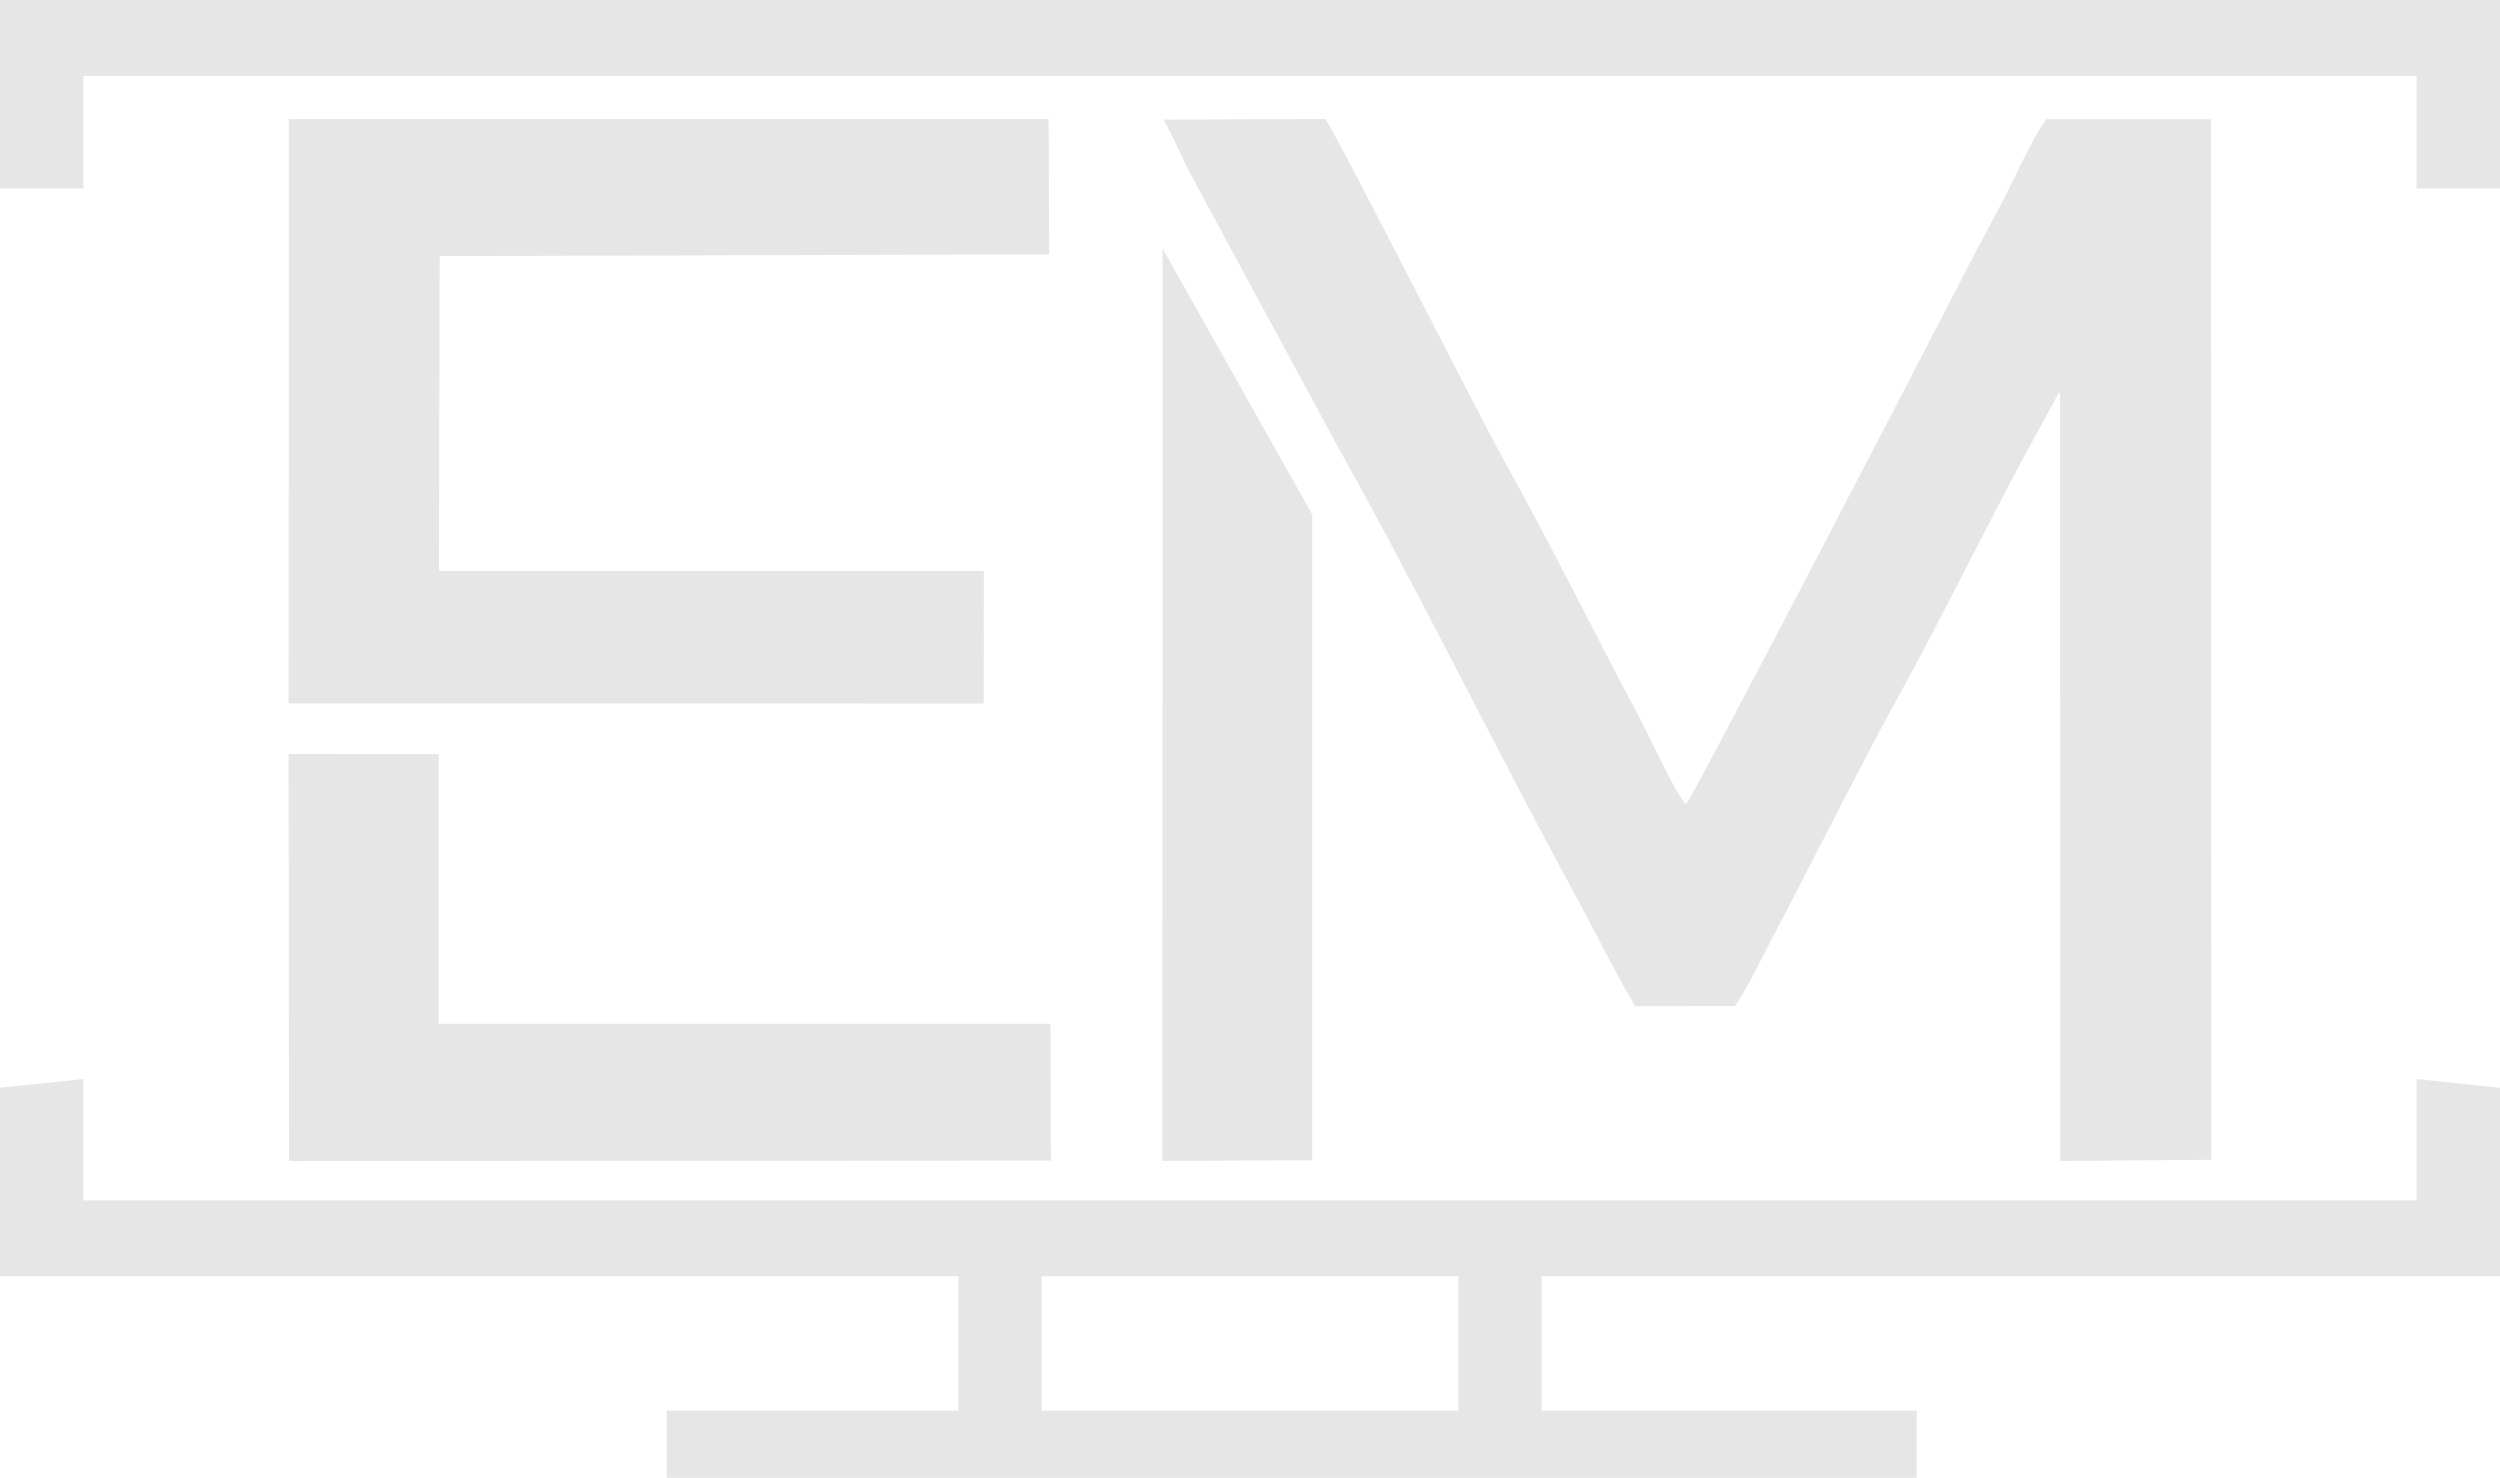 <svg xmlns="http://www.w3.org/2000/svg" xmlns:xlink="http://www.w3.org/1999/xlink" xmlns:xodm="http://www.corel.com/coreldraw/odm/2003" xml:space="preserve" width="136.065mm" height="80.431mm" style="shape-rendering:geometricPrecision; text-rendering:geometricPrecision; image-rendering:optimizeQuality; fill-rule:evenodd; clip-rule:evenodd" viewBox="0 0 13452.03 7951.79"> <defs> <style type="text/css"> .fil1 {fill:#E6E6E6} .fil0 {fill:#E6E6E6;fill-rule:nonzero} </style> </defs> <g id="Capa_x0020_1">  <path class="fil0" d="M13451.99 6867.45l0 -1014.46 -448.4 -46.97 0 653.01 -12555.15 0 0 -653.01 -448.4 46.97 0 1014.46 5156.6 0 0 722.9 -1569.4 0 0 361.45 6725.99 0 0 -361.45 -2017.8 0 0 -722.9 5156.6 0 -0.03 0 -0.01 0zm0 -5852.98l0 -1014.46 -13451.99 0 0 1014.46 448.4 0 0 -606.04 12555.16 0 0 606.04 448.39 0 0.04 0zm-5604.99 6575.87l-2241.96 0 0 -722.9 2241.96 0 0 722.9z" data-original="#000000"></path> <path class="fil1" d="M1555.11 6247.35l4099.67 -2.51 -2.62 -735.8 -3291.17 -0.16 -0.37 -1451.42 -807.75 -0.23 2.24 2190.12zm4699.43 -0.81l805.87 -3.43 0.27 -351.2 0 -3124 -805.26 -1431.11 -0.88 4909.72 0 0.02zm4.91 -5602.88c45.29,73.41 103.83,211.21 148.97,297.62l801.01 1482.39c417.14,742.64 853.98,1635.45 1268.93,2396.4 110.01,201.74 207.42,404.44 320.25,594.11l534.67 -0.39c47.27,-50.09 181.36,-328.06 225.14,-409.1 71.37,-132.06 142.2,-275.43 213.23,-412.13 141.74,-272.74 285.86,-559.04 435.38,-830.1 254.4,-461.14 496.82,-965.84 761.91,-1448.83l105.47 -193.05c1.33,-5.9 5.56,-6.37 10.44,-9.23l0.97 4135.87 813.33 -6.72 -2.6 -5598.71 -884.2 -0.74c-70.82,88.8 -185.04,345.48 -248.26,464.1 -82.47,154.81 -160.35,299.94 -240.63,457.55 -86.3,169.42 -1405.16,2712.24 -1451.97,2765.96 -51.26,-50.35 -196.6,-367.29 -248.39,-464.27 -243.65,-456.4 -476.43,-932.82 -727.42,-1381.61 -140.36,-250.97 -870.22,-1698.71 -964.78,-1842.54l-871.45 3.42 -0.01 0zm-3893.83 734.28l3279.7 -9.26 -2.9 -728.08 -4088.49 0.09 -0.75 3144.27 3739.58 0.13 1.04 -712.85 -2931.8 0.04 3.62 -1694.32 0 -0.01z"></path> </g> </svg>